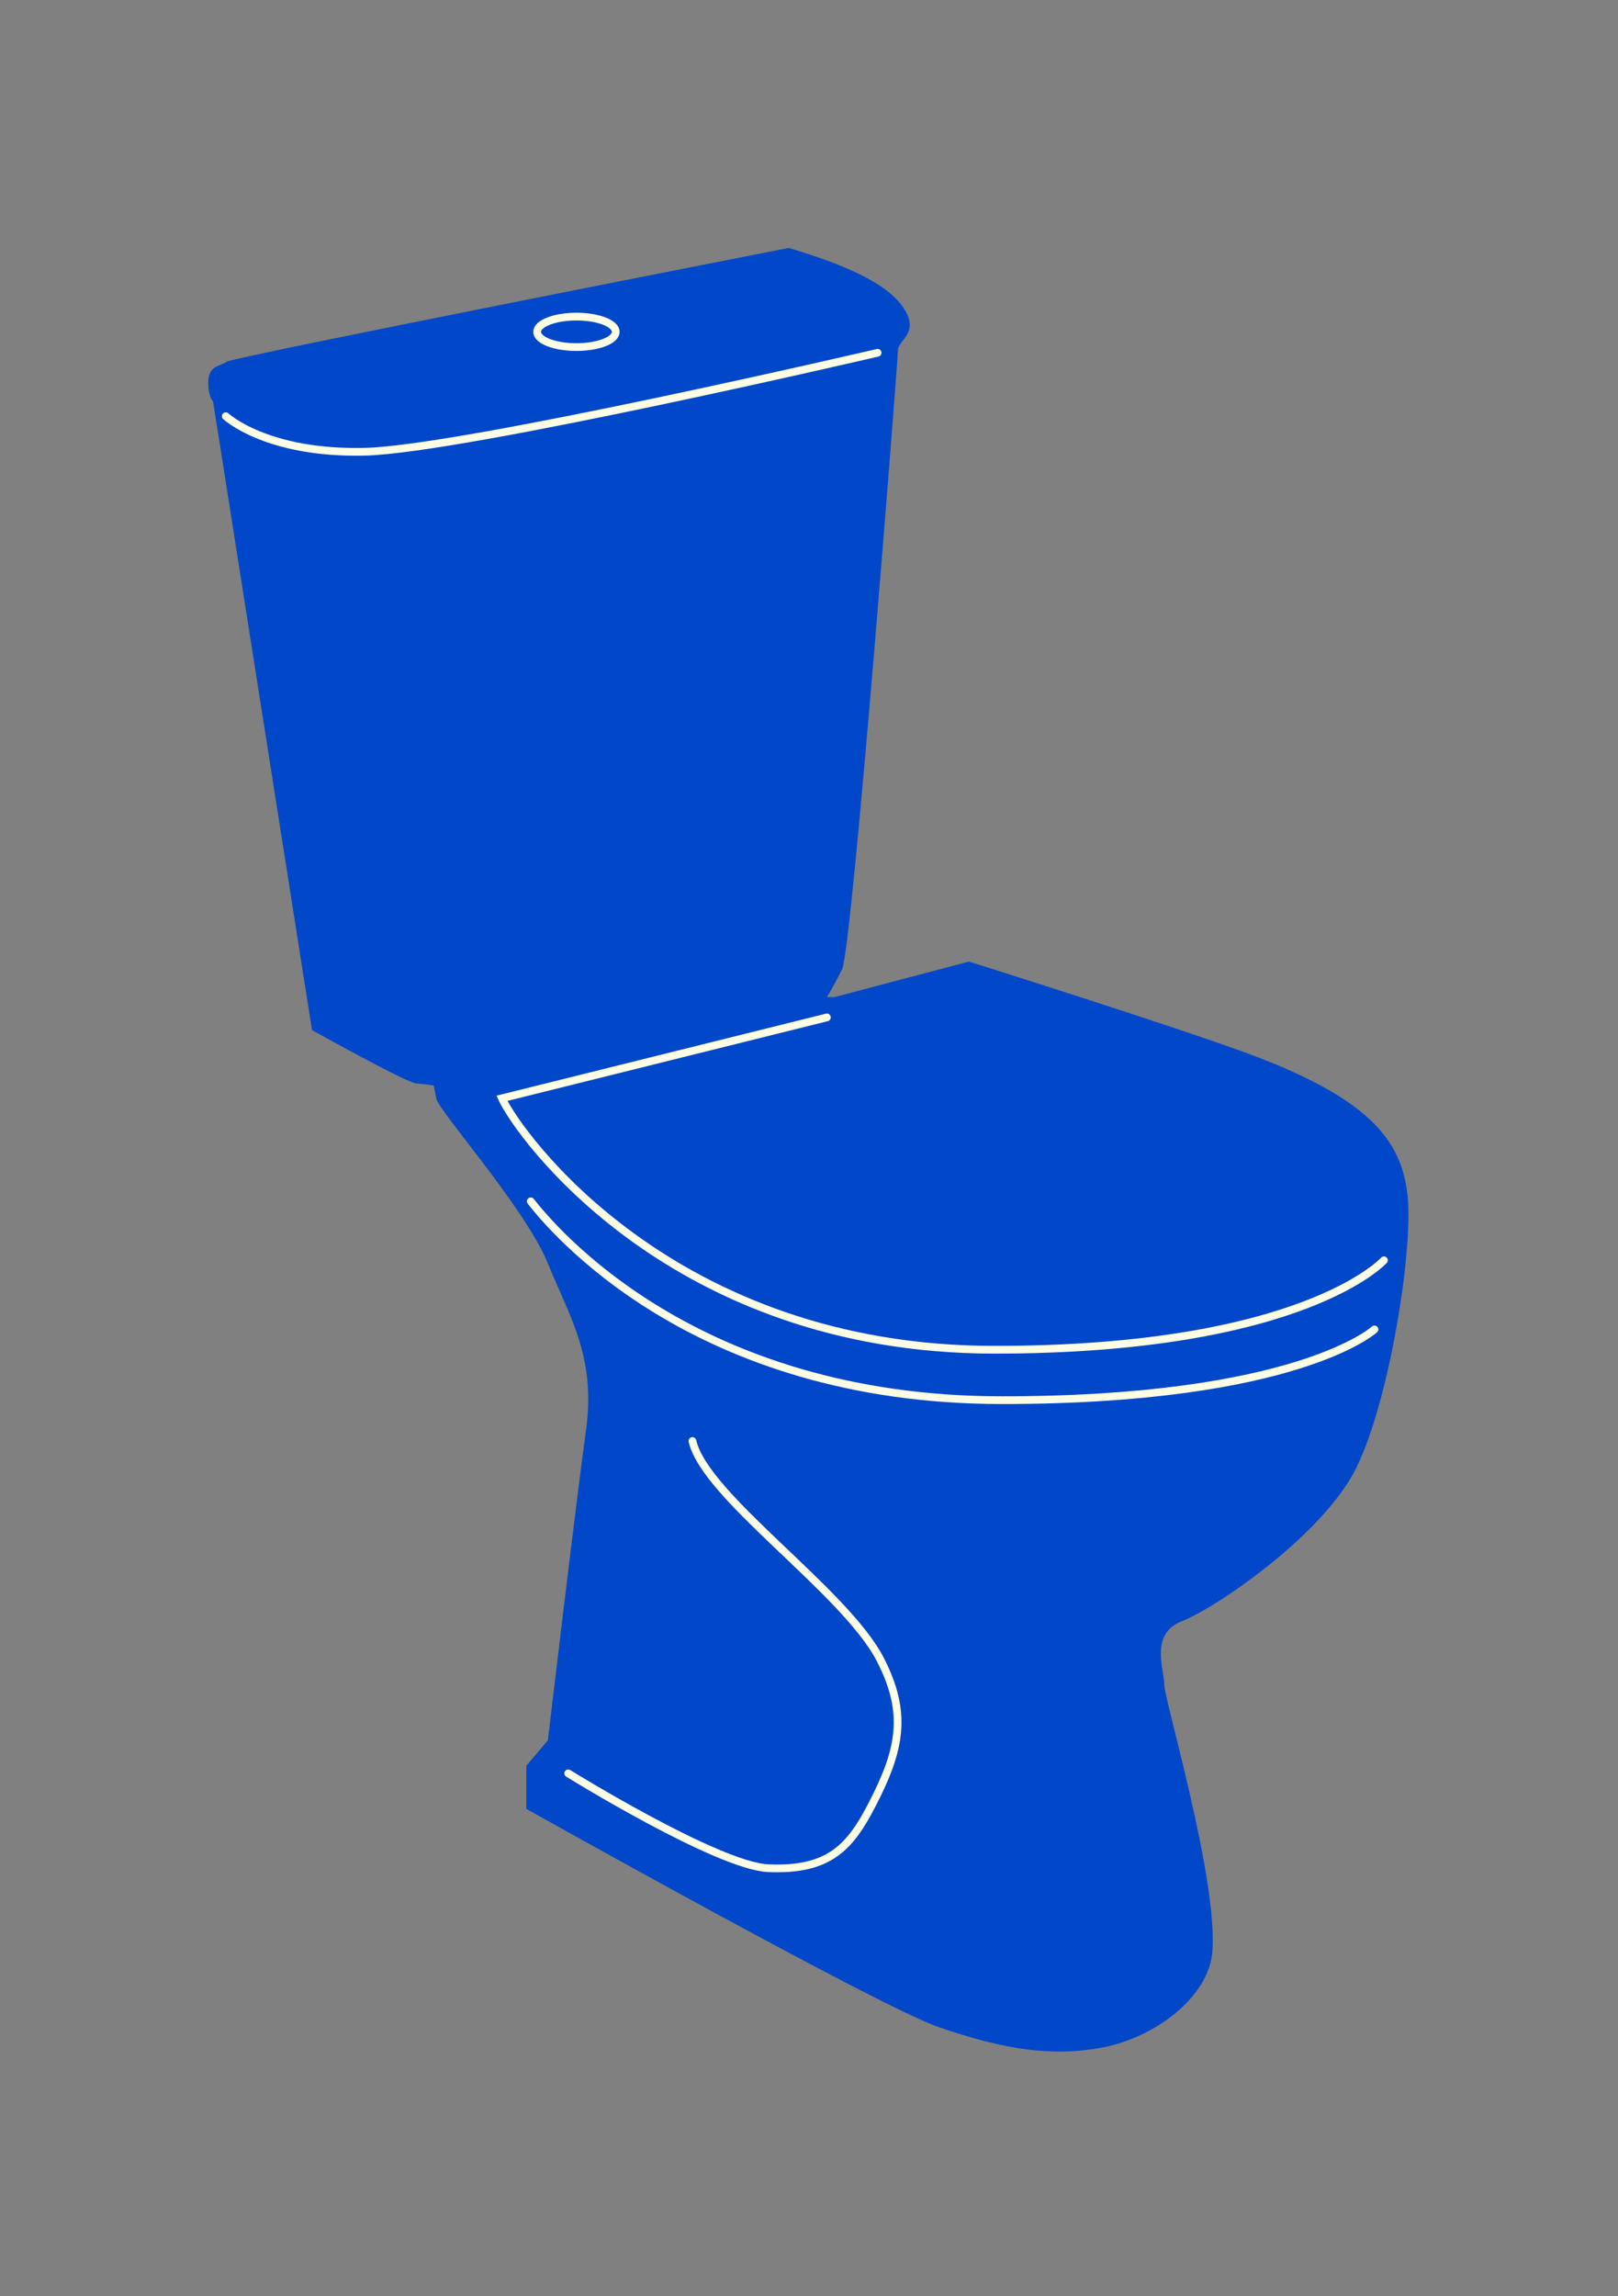 <svg xml:space="preserve" style="enable-background:new 0 0 419.53 595.28;" viewBox="0 0 419.53 595.28" y="0px" x="0px" xmlns:xlink="http://www.w3.org/1999/xlink" xmlns="http://www.w3.org/2000/svg" id="Laag_1" version="1.1">
<rect x="0" y="0" width="419.53" height="595.28" fill="#808080" stroke="none"/>
<style type="text/css">
	.st0{fill:#0047C9;}
	.st1{fill:none;stroke:#FFFFE6;stroke-width:2;}
	.st2{fill:none;stroke:#FFFFE6;stroke-width:2;stroke-linecap:round;}
</style>
<g>
	<path d="M204.53,64.28c0,0-143.69,28.17-145.67,29.48C56.89,95.07,54,94.74,54,99.18c0,3.85,1.25,4.88,1.25,4.88
		L80.9,267.05c0,0,24.34,13.57,26.96,13.81c3.62,0.33,4.6,0.58,4.6,0.58s0,0.08,0.66,3.36c0.66,3.29,23.02,28.28,28.94,42.75
		c5.92,14.47,12.49,24.33,9.86,43.4c-2.63,19.07-9.86,80.23-9.86,80.23l-5.59,6.58v11.18c0,0,91.21,51.16,106.87,56.56
		c17.1,5.9,29.59,7.81,42.75,5.26c13.15-2.55,27.44-12.89,28.28-24.99c1.32-19.07-12.49-65.11-12.49-69.05
		c0-3.94-3.89-13.15,4.6-16.44c8.5-3.29,36.83-22.36,45.38-40.12c8.55-17.76,14.47-55.9,13.15-69.71
		c-1.32-13.81-8.63-24.99-40.12-36.83c-18.88-7.1-73.66-24.33-73.66-24.33l-34.86,9.21h-1.97c0,0,1.31-1.97,3.95-7.23
		c2.63-5.26,14.47-157.83,14.47-160.46c0-2.63,5.92-4.6,1.32-11.18C229.52,73.04,218.34,68.44,204.53,64.28L204.53,64.28z" class="st0"></path>
	<path d="M276.87,79.62" class="st1"></path>
	<path d="M137.62,311.44c5.43,6.9,42.09,51.55,122.16,51.55c76.61,0,96.6-18.34,96.6-18.34 M214.4,263.76l-84.26,20.97
		c4.34,9.47,44,65.19,127.71,65.19c80.1,0,100.99-23.19,100.99-23.19 M147.32,459.73c0,0,38.79,24.05,51.95,24.6
		c15.78,0.66,21.2-5.48,26.96-16.71c7.1-13.81,9.3-23.36,1.97-37.49c-9.21-17.76-45.38-42.09-48.66-56.56" class="st2"></path>
	<path d="M149.46,89.98c5.63,0,10.19-1.77,10.19-3.95c0-2.18-4.56-3.95-10.19-3.95c-5.63,0-10.19,1.77-10.19,3.95
		C139.26,88.21,143.83,89.98,149.46,89.98L149.46,89.98z" class="st1"></path>
	<path d="M58.54,107.9c0,0,10.52,9.86,36.17,9.21c25.65-0.66,132.84-25.65,132.84-25.65" class="st2"></path>
</g>
</svg>
